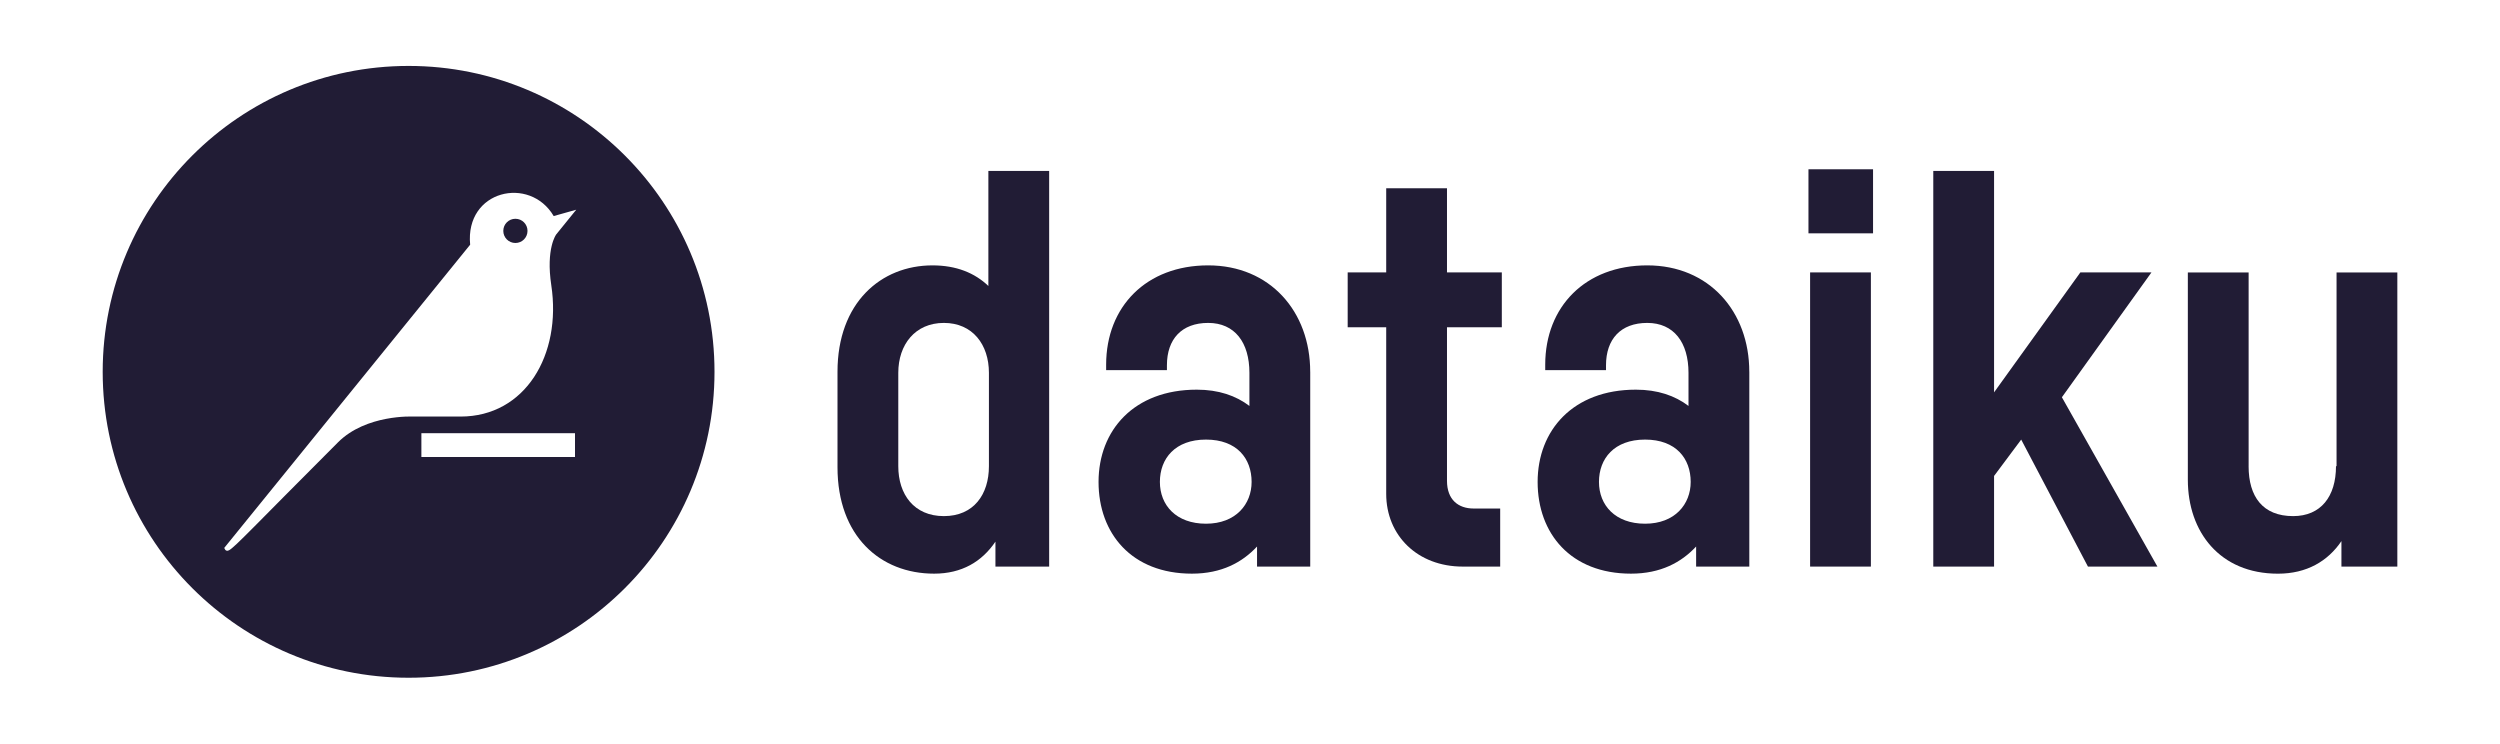 <?xml version="1.0" encoding="UTF-8"?>
<svg id="Layer_1" data-name="Layer 1" xmlns="http://www.w3.org/2000/svg" viewBox="0 0 948 282">
  <defs>
    <style>
      .cls-1 {
        fill: #211c35;
      }
    </style>
  </defs>
  <path class="cls-1" d="M210.92,88.89s-3.98,5.26-1.87,19.29c3.97,26.34-9.86,49.78-34.41,49.78h-18.1s-17.71-.89-28.36,9.76c-31.53,31.54-39.05,39.72-41.32,40.93-1.44.77-1.81-.91-1.81-.91l93.23-114.95c-1.98-20.72,22.63-26.25,31.68-10.86l8.55-2.41-7.58,9.36ZM218.04,173.29h-58.25v-9.03h58.25v9.03ZM154.94,25c-64.06,0-116,51.93-116,116s51.94,116,116,116,116-51.93,116-116S219,25,154.94,25"/>
  <path class="cls-1" d="M195.44,82.96c-2.54,0-4.59,2.05-4.59,4.59s2.05,4.59,4.59,4.59,4.59-2.05,4.59-4.59-2.05-4.59-4.59-4.59"/>
  <g>
    <path class="cls-1" d="M374.79,108.45v-43.63h23.05v150.04h-20.37v-9.47c-5.15,7.61-12.76,12.14-23.26,12.14-20.37,0-36.63-14.2-36.63-40.34v-36.22c0-26.14,16.46-40.34,36.02-40.34,9.06,0,16.05,2.88,21.2,7.82ZM375,141.38c0-10.7-6.17-18.93-17.08-18.93s-17.29,8.23-17.29,18.93v35.4c0,10.7,5.97,18.93,17.29,18.93s17.08-8.23,17.08-18.93v-35.4Z"/>
    <path class="cls-1" d="M496.84,140.96v73.89h-20.17v-7.61c-5.56,5.97-13.38,10.29-24.7,10.29-22.85,0-35.4-15.23-35.4-34.78s13.38-34.99,37.25-34.99c8.23,0,14.82,2.26,19.96,6.17v-12.55c0-11.53-5.56-18.93-15.64-18.93s-15.64,6.17-15.64,16.05v1.85h-23.05v-2.06c0-22.02,15.23-37.66,38.69-37.66s38.69,17.49,38.69,40.34ZM474.61,182.74c0-8.85-5.56-16.05-17.29-16.05s-17.49,7.2-17.49,16.05,6.17,15.85,17.49,15.85,17.29-7.41,17.29-15.85Z"/>
    <path class="cls-1" d="M548.7,124.09v58.24c0,7.2,4.32,10.5,10.09,10.5h10.08v22.02h-14.2c-17.08,0-29.02-11.73-29.02-27.58v-63.18h-14.61v-20.79h14.61v-31.9h23.05v31.9h20.79v20.79h-20.79Z"/>
    <path class="cls-1" d="M663.34,140.96v73.89h-20.17v-7.61c-5.56,5.97-13.38,10.29-24.7,10.29-22.85,0-35.4-15.23-35.4-34.78s13.38-34.99,37.25-34.99c8.23,0,14.82,2.26,19.96,6.17v-12.55c0-11.53-5.56-18.93-15.64-18.93s-15.64,6.17-15.64,16.05v1.85h-23.05v-2.06c0-22.02,15.23-37.66,38.69-37.66s38.69,17.49,38.69,40.34ZM641.11,182.74c0-8.85-5.56-16.05-17.29-16.05s-17.49,7.2-17.49,16.05,6.17,15.85,17.49,15.85,17.29-7.41,17.29-15.85Z"/>
    <path class="cls-1" d="M710.26,88.48h-24.49v-24.29h24.49v24.29ZM709.44,214.85h-23.05v-111.55h23.05v111.55Z"/>
    <path class="cls-1" d="M766.44,166.69l-10.29,13.79v34.37h-23.05V64.81h23.05v83.97l32.72-45.48h26.96l-33.96,47.34,36.22,64.21h-26.34l-25.31-48.16Z"/>
    <path class="cls-1" d="M852.67,176.78c0,11.53,5.35,18.93,16.88,18.93,10.5,0,16.26-7.41,16.26-18.93h.21v-73.47h23.05v111.55h-21.2v-9.67c-5.15,7.62-13.17,12.35-24.08,12.35-22.02,0-34.16-15.85-34.16-35.61v-78.62h23.05v73.47Z"/>
  </g>
</svg>